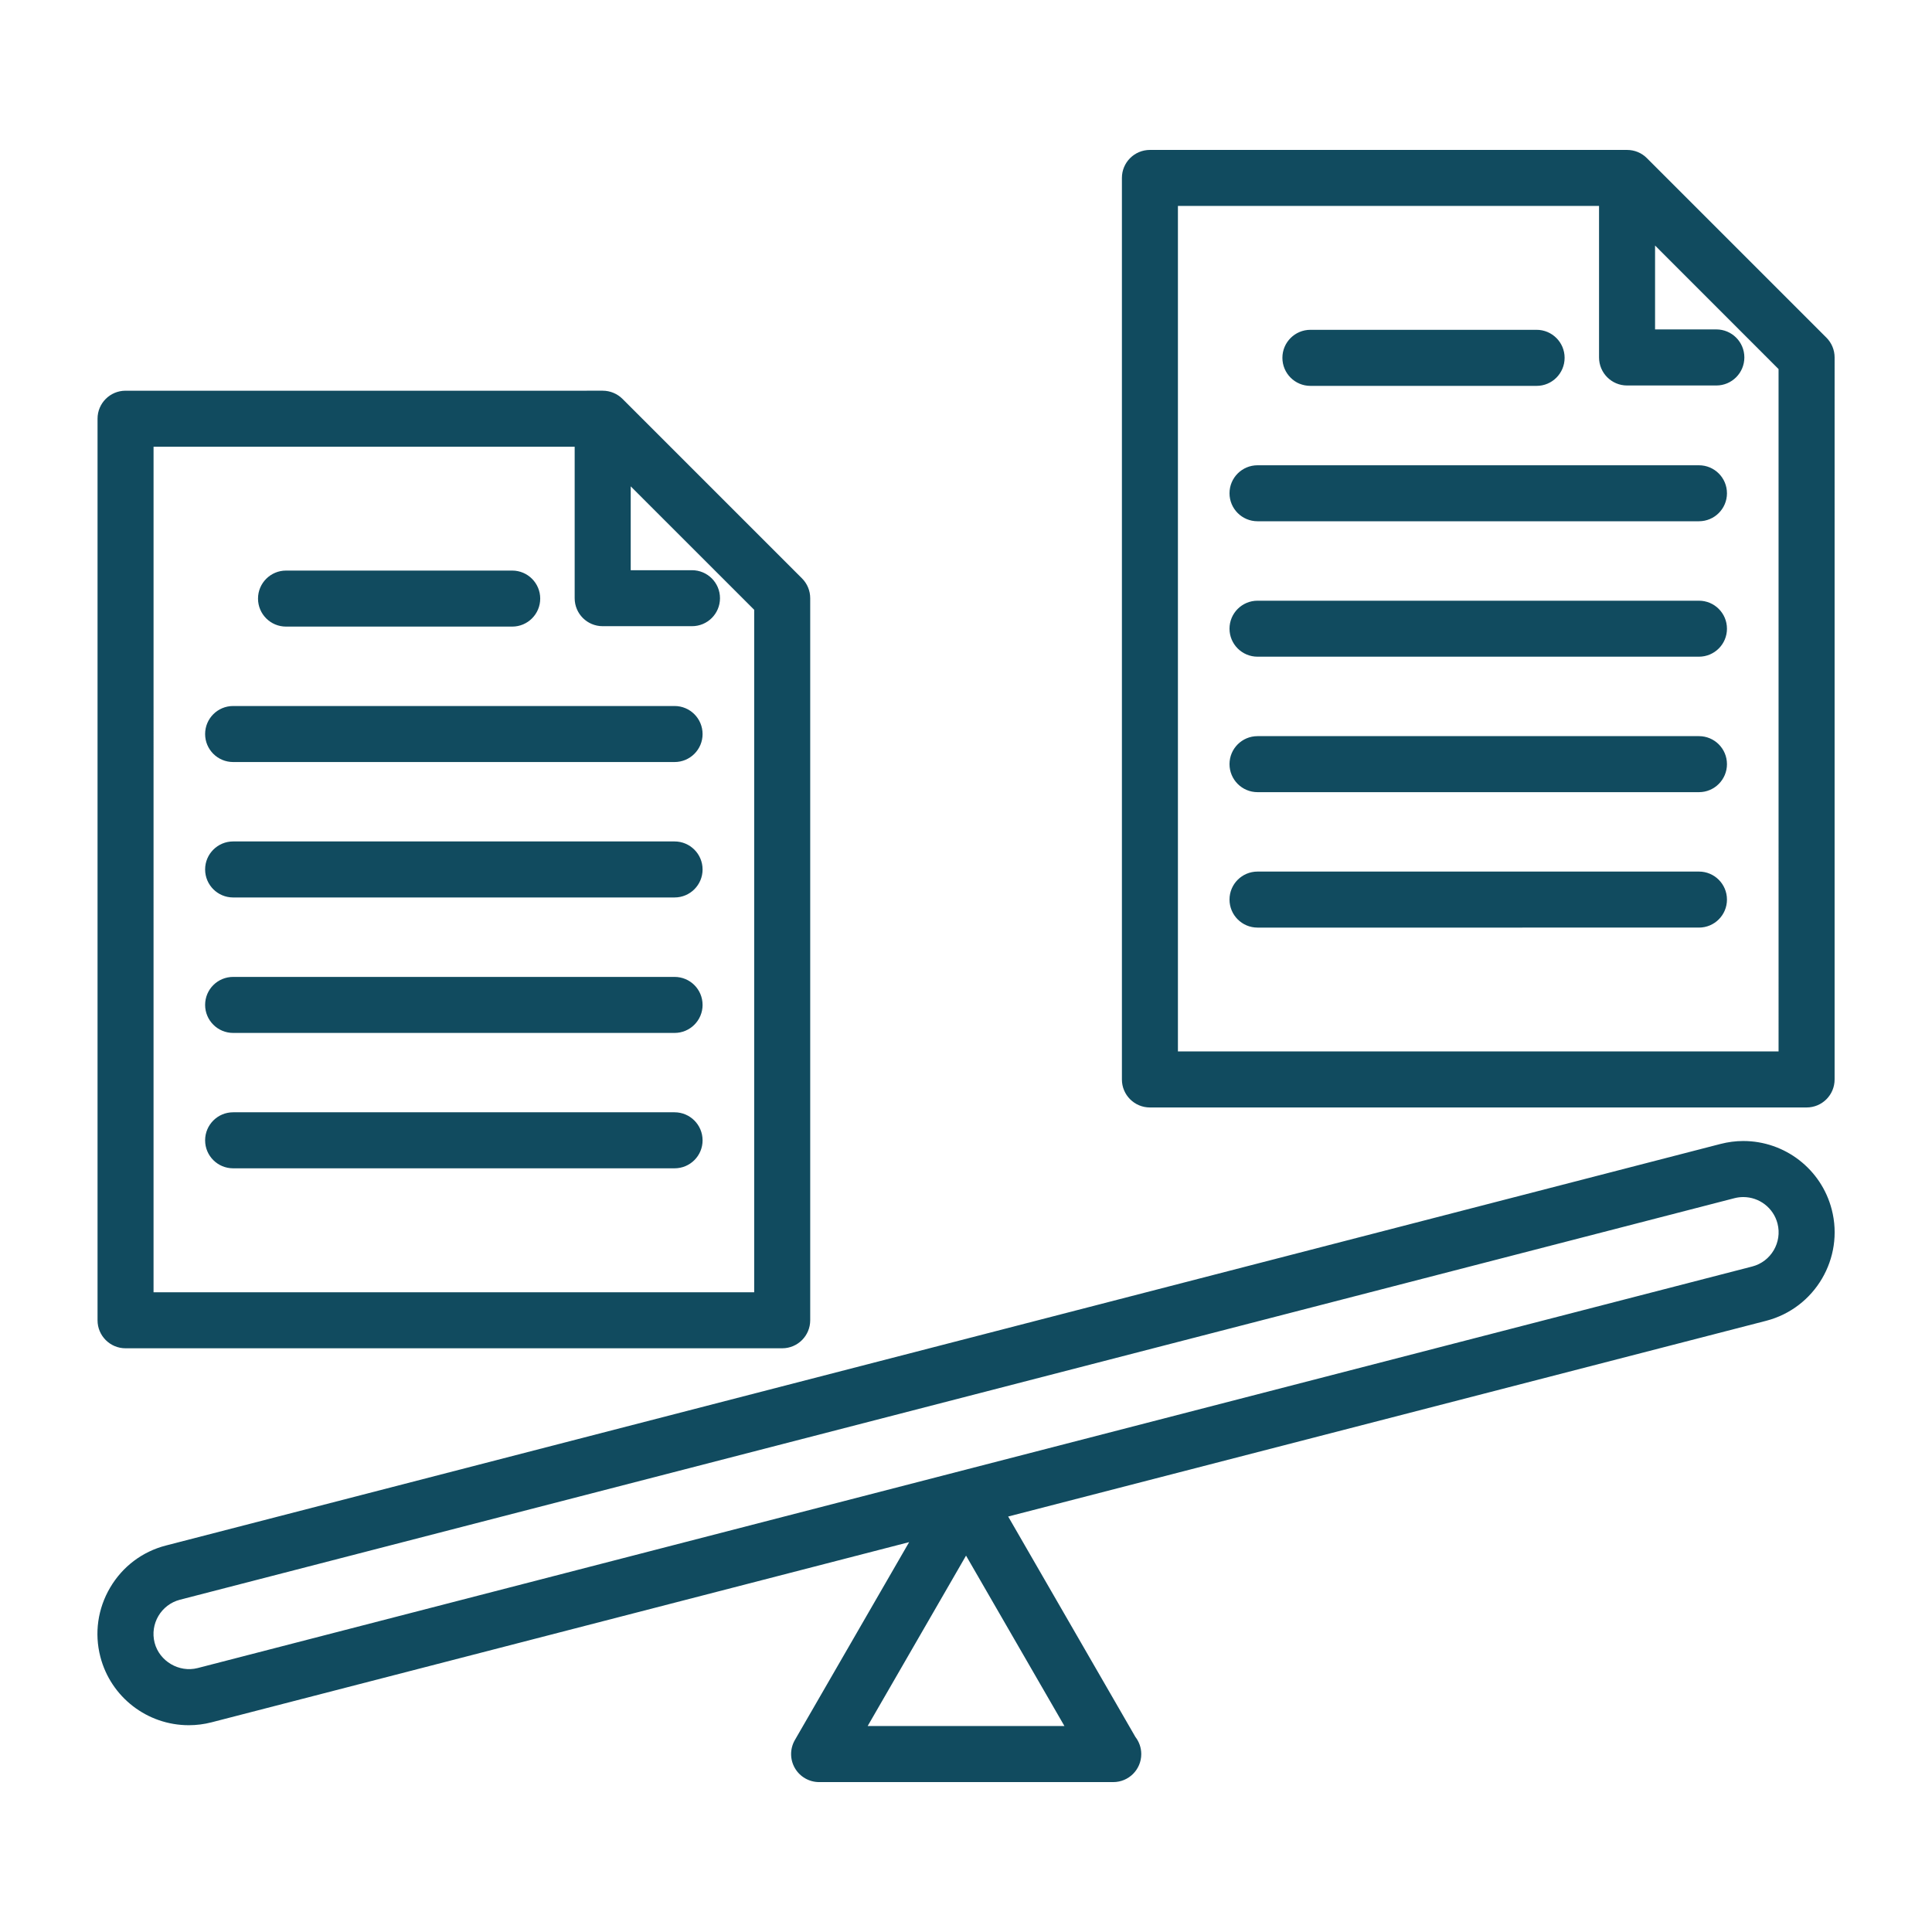 <?xml version="1.0" encoding="UTF-8"?>
<svg width="1200pt" height="1200pt" version="1.1" viewBox="0 0 1200 1200" xmlns="http://www.w3.org/2000/svg">
 <path d="m1134.4 209.7-111.5-111.49c-3.25-3.285-7.68-5.086-12.301-5.086h-296.36c-9.613 0-17.398 7.777-17.398 17.387v559.97c0 9.613 7.789 17.387 17.398 17.387h407.87c9.613 0 17.398-7.777 17.398-17.387l0.004-448.48c0-4.621-1.836-9.023-5.102-12.301zm-29.699 443.36h-373.07v-525.17h261.56v94.105c0 9.637 7.789 17.438 17.398 17.438h55.465c9.602 0 17.398-7.801 17.398-17.438 0-9.613-7.801-17.387-17.398-17.387h-38.062v-52.105l76.703 76.738zm-308.18-430.82c0-9.59 7.789-17.387 17.41-17.387h140.48c9.602 0 17.398 7.801 17.398 17.387 0 9.637-7.789 17.438-17.398 17.438h-140.48c-9.621 0-17.41-7.812-17.41-17.438zm276.13 84.133c0 9.613-7.789 17.387-17.398 17.387l-274.17 0.004c-9.625 0-17.41-7.777-17.41-17.387 0-9.613 7.789-17.387 17.41-17.387h274.16c9.613-0.004 17.402 7.773 17.402 17.383zm0 84.121c0 9.613-7.789 17.387-17.398 17.387h-274.17c-9.625 0-17.41-7.777-17.41-17.387 0-9.613 7.789-17.387 17.41-17.387h274.16c9.613 0 17.402 7.773 17.402 17.387zm0 84.121c0 9.613-7.789 17.41-17.398 17.41h-274.17c-9.625 0-17.41-7.801-17.41-17.41 0-9.613 7.789-17.387 17.41-17.387h274.16c9.613-0.004 17.402 7.773 17.402 17.387zm0 84.117c0 9.637-7.789 17.41-17.398 17.41l-274.17 0.004c-9.625 0-17.41-7.777-17.41-17.41 0-9.613 7.789-17.387 17.41-17.387h274.16c9.613-0.016 17.402 7.773 17.402 17.383zm-994.67 278.71h407.87c9.613 0 17.387-7.801 17.387-17.41v-448.48c0-4.621-1.824-9.023-5.09-12.301l-111.5-111.49c-3.254-3.254-7.691-5.09-12.301-5.09l-296.36 0.004c-9.613 0-17.398 7.777-17.398 17.387v559.97c-0.016 9.613 7.785 17.414 17.398 17.414zm17.398-559.97h261.56v94.078c0 9.637 7.777 17.387 17.398 17.387h55.465c9.613 0 17.398-7.754 17.398-17.387 0-9.613-7.789-17.387-17.398-17.387h-38.051v-52.078l76.691 76.668v423.89h-373.07zm64.883 94.309c0-9.59 7.789-17.387 17.41-17.387h140.48c9.602 0 17.387 7.801 17.387 17.387 0 9.637-7.789 17.41-17.387 17.41h-140.48c-9.625 0.012-17.414-7.773-17.414-17.41zm276.13 84.145c0 9.613-7.789 17.387-17.398 17.387h-274.18c-9.613 0-17.41-7.777-17.41-17.387 0-9.637 7.789-17.41 17.41-17.41h274.16c9.621-0.004 17.41 7.773 17.41 17.41zm0 84.094c0 9.637-7.789 17.41-17.398 17.41l-274.18 0.004c-9.613 0-17.41-7.777-17.41-17.41 0-9.59 7.789-17.387 17.41-17.387h274.16c9.621-0.004 17.41 7.797 17.41 17.383zm0 84.145c0 9.613-7.789 17.41-17.398 17.41h-274.18c-9.613 0-17.41-7.801-17.41-17.41 0-9.637 7.789-17.387 17.41-17.387h274.16c9.621-0.012 17.41 7.75 17.41 17.387zm0 84.109c0 9.637-7.789 17.387-17.398 17.387h-274.18c-9.613 0-17.41-7.754-17.41-17.387 0-9.613 7.789-17.41 17.41-17.41h274.16c9.621-0.004 17.41 7.809 17.41 17.41zm646.37 0.43c-4.754 0-9.492 0.637-14.113 1.824l-965.59 249.42c-14.641 3.769-26.941 13.055-34.645 26.137-7.703 13.078-9.863 28.332-6.086 42.961 6.469 25.031 29.074 42.516 54.961 42.516 4.754 0 9.504-0.613 14.125-1.801l433.27-111.91-70.98 122.93c-3.109 5.41-3.109 12.023 0 17.41 3.098 5.363 8.844 8.699 15.07 8.699h182.5 0.191c9.613 0 17.398-7.777 17.398-17.387 0-4.008-1.355-7.691-3.637-10.645l-79.031-136.92 470.82-121.57c30.266-7.848 48.539-38.832 40.715-69.121-6.465-25.035-29.07-42.543-54.969-42.543zm-543.84 363.37 61.105-105.84 61.117 105.84zm549.39-285.42-965.58 249.42c-11.59 2.953-23.746-4.316-26.699-15.73-3.012-11.723 4.031-23.676 15.73-26.723l965.59-249.42c1.777-0.445 3.59-0.684 5.41-0.684 10.02 0 18.781 6.758 21.277 16.43 3.023 11.711-4.031 23.688-15.73 26.711z" fill="#114b5f"/>
</svg>
